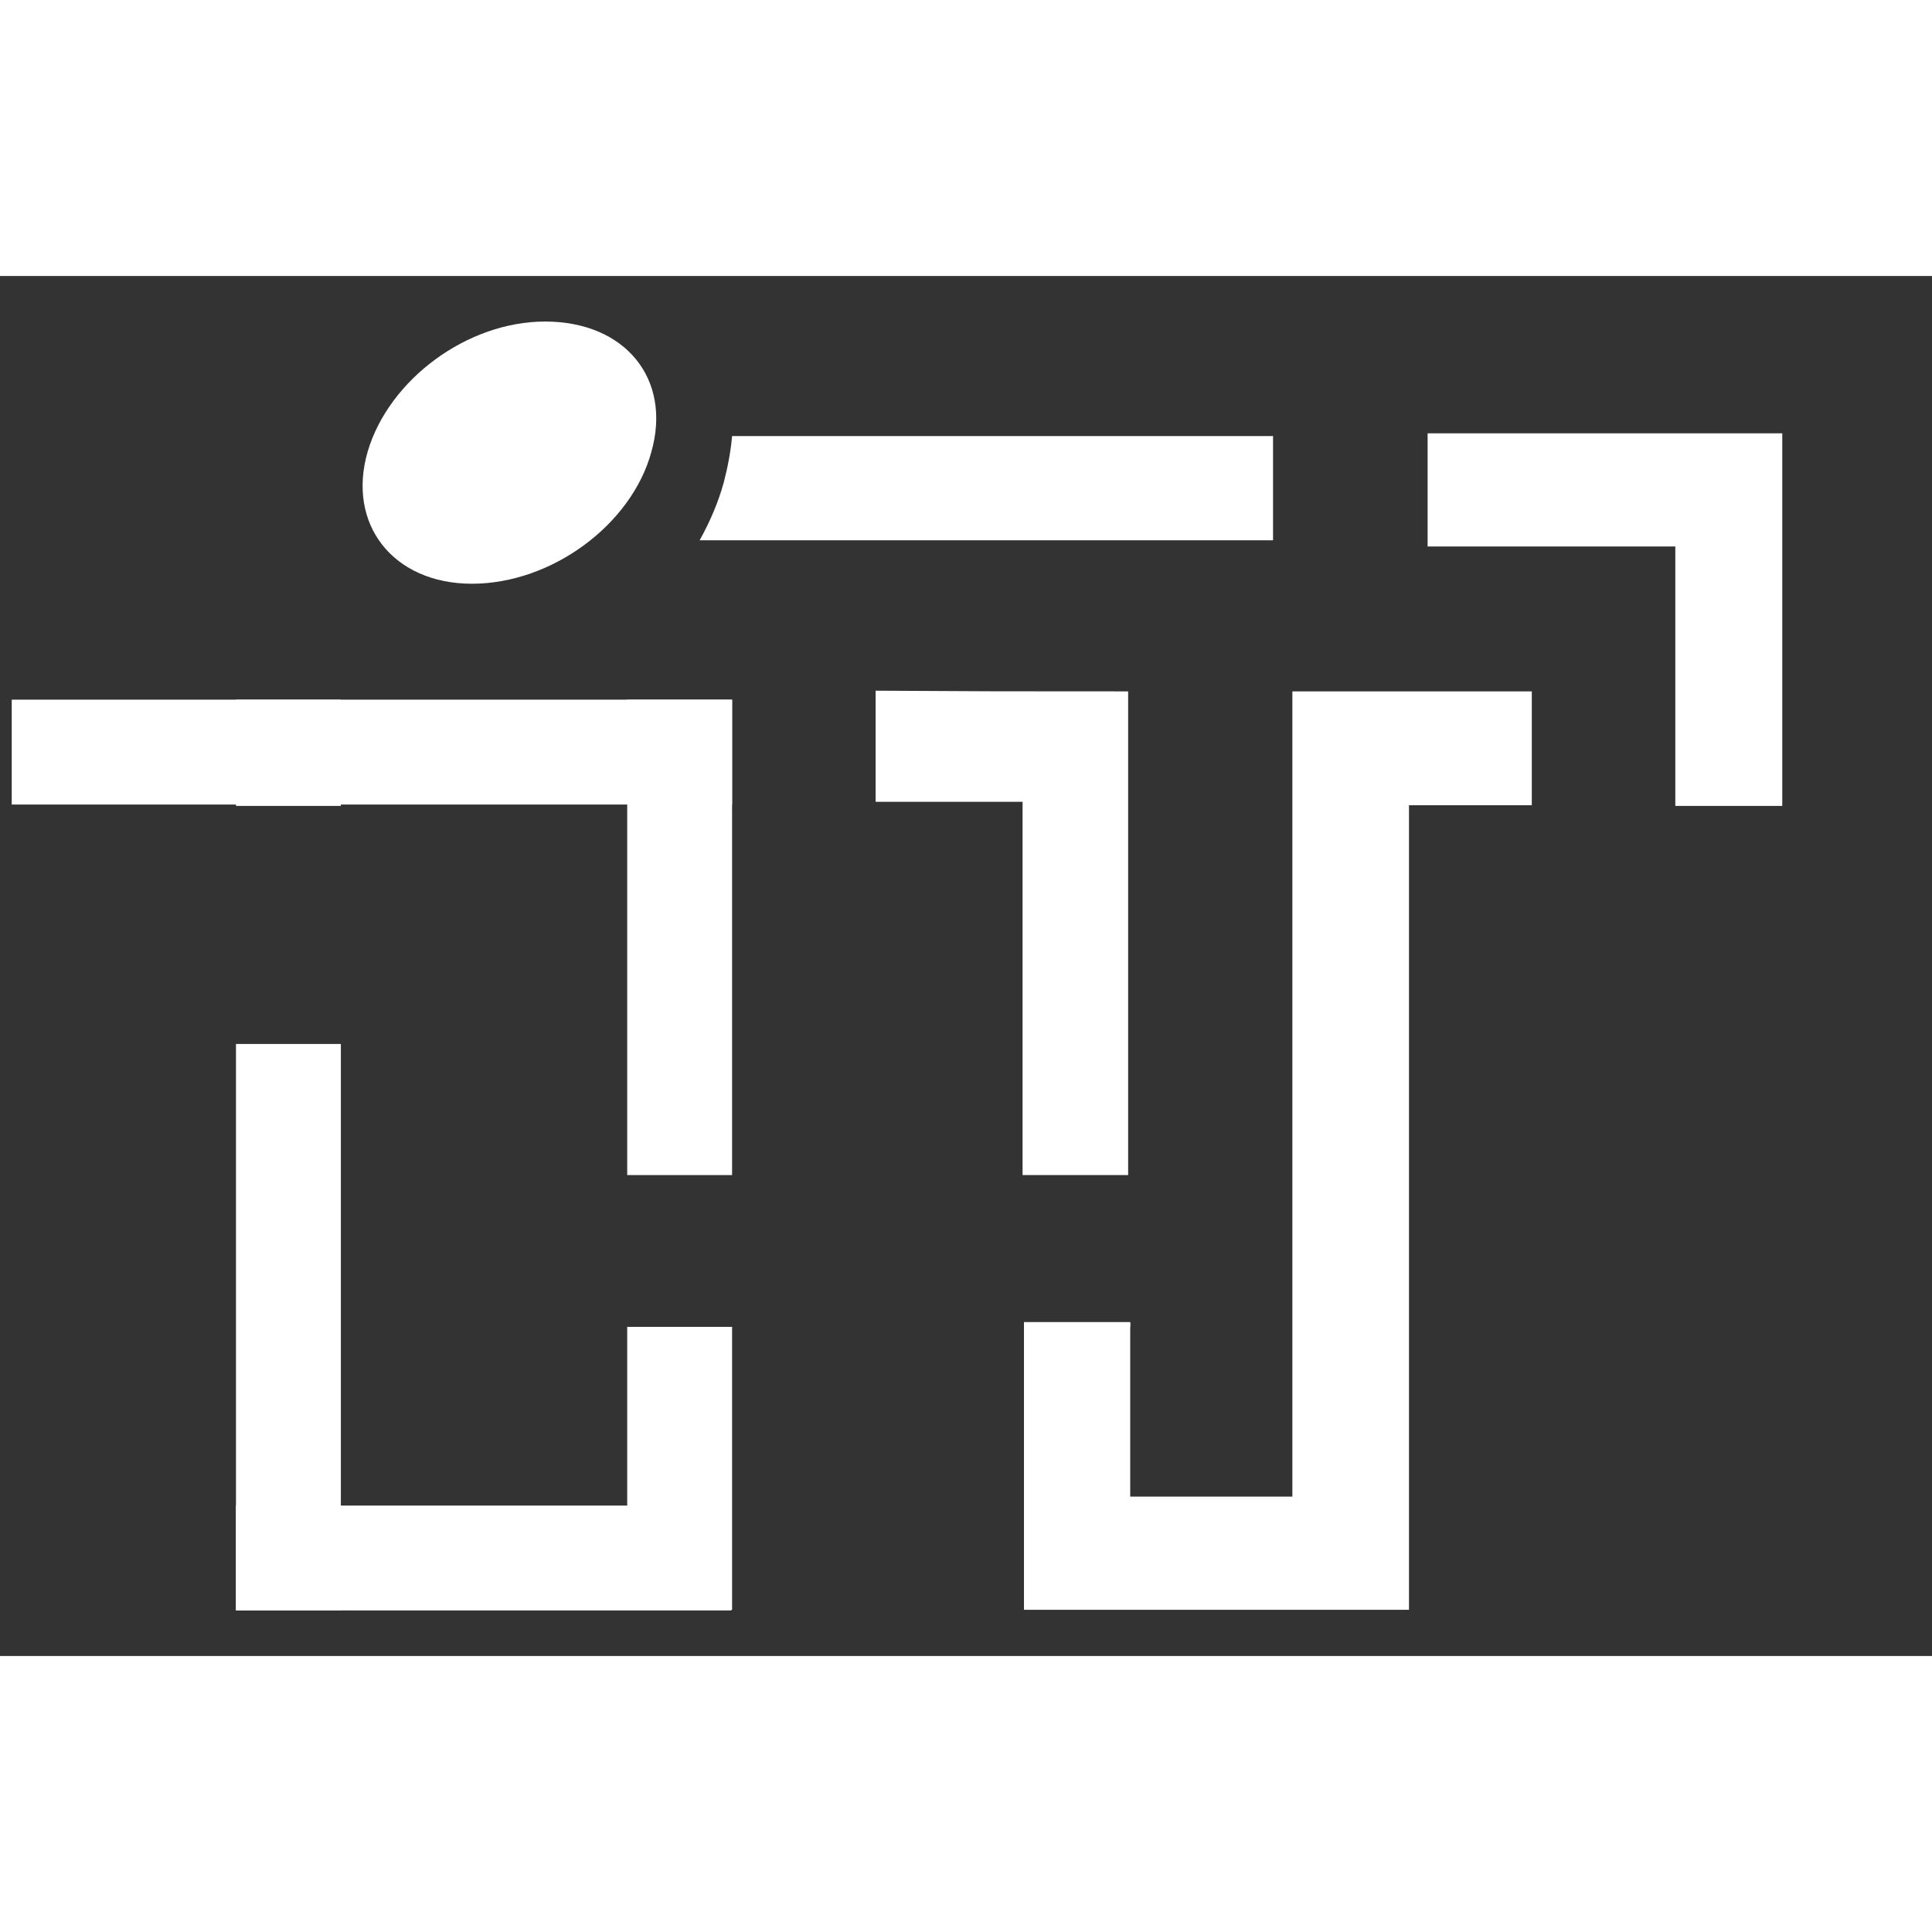 <?xml version="1.0" encoding="utf-8"?>
<svg version="1.1" xmlns="http://www.w3.org/2000/svg" xmlns:xlink="http://www.w3.org/1999/xlink"
     width="256" height="256" viewBox="120 150 280 200">
<rect x="120" y="150" width="280" height="200" fill="#333333" stroke="none"/>
<style type="text/css">
    .st0{fill:#000A56;}
    .st1{fill:#FFFFFF;}
</style>
<g>
    <g>
        <polygon class="st1" points="378.3,172.8 378.3,226.8 362.8,226.8 362.8,189.2 326.9,189.2 326.9,172.8"/>
        <path class="st1" d="M304.5,173.1v15.2h-83.1c1.5-2.7,2.7-5.5,3.5-8.4c0.6-2.3,1-4.5,1.2-6.7H304.5z"/>
        <path class="st1" d="M283.5,210.2v70.1h-15.3v-54.1c-17.3,0-8.7,0-21.3,0v-16.1C265.8,210.2,261.3,210.2,283.5,210.2z"/>
        <g>
            <rect x="121.7" y="211.4" class="st1" width="104.4" height="15.2"/>
            <rect x="154.2" y="328.2" class="st1" width="71.8" height="15.2"/>
            <rect x="154.2" y="211.4" class="st1" width="15.2" height="15.4"/>
            <rect x="154.2" y="261.3" class="st1" width="15.2" height="82.1"/>
            <rect x="210.9" y="211.4" class="st1" width="15.2" height="68.9"/>
            <rect x="210.9" y="302.3" class="st1" width="15.2" height="41"/>
        </g>
        <path class="st1" d="M342,210.2v16.5h-17.4c-0.1,0-0.2,0-0.4,0v116.6h-55.8v-41.7h15.4v25.3h23.5V210.2H342z"/>
        <path class="st1" d="M199,156.6c-11.3,0-22.6,8.4-25.7,18.8c-3.1,10.6,3.7,19.2,15.1,19.2c11.5,0,23.1-8.5,26-19.1C217.4,164.9,210.6,156.6,199,156.6z"/>
        <rect x="268.4" y="301.7" class="st1" width="15.4" height="0.6"/>
    </g>
</g>
</svg>
